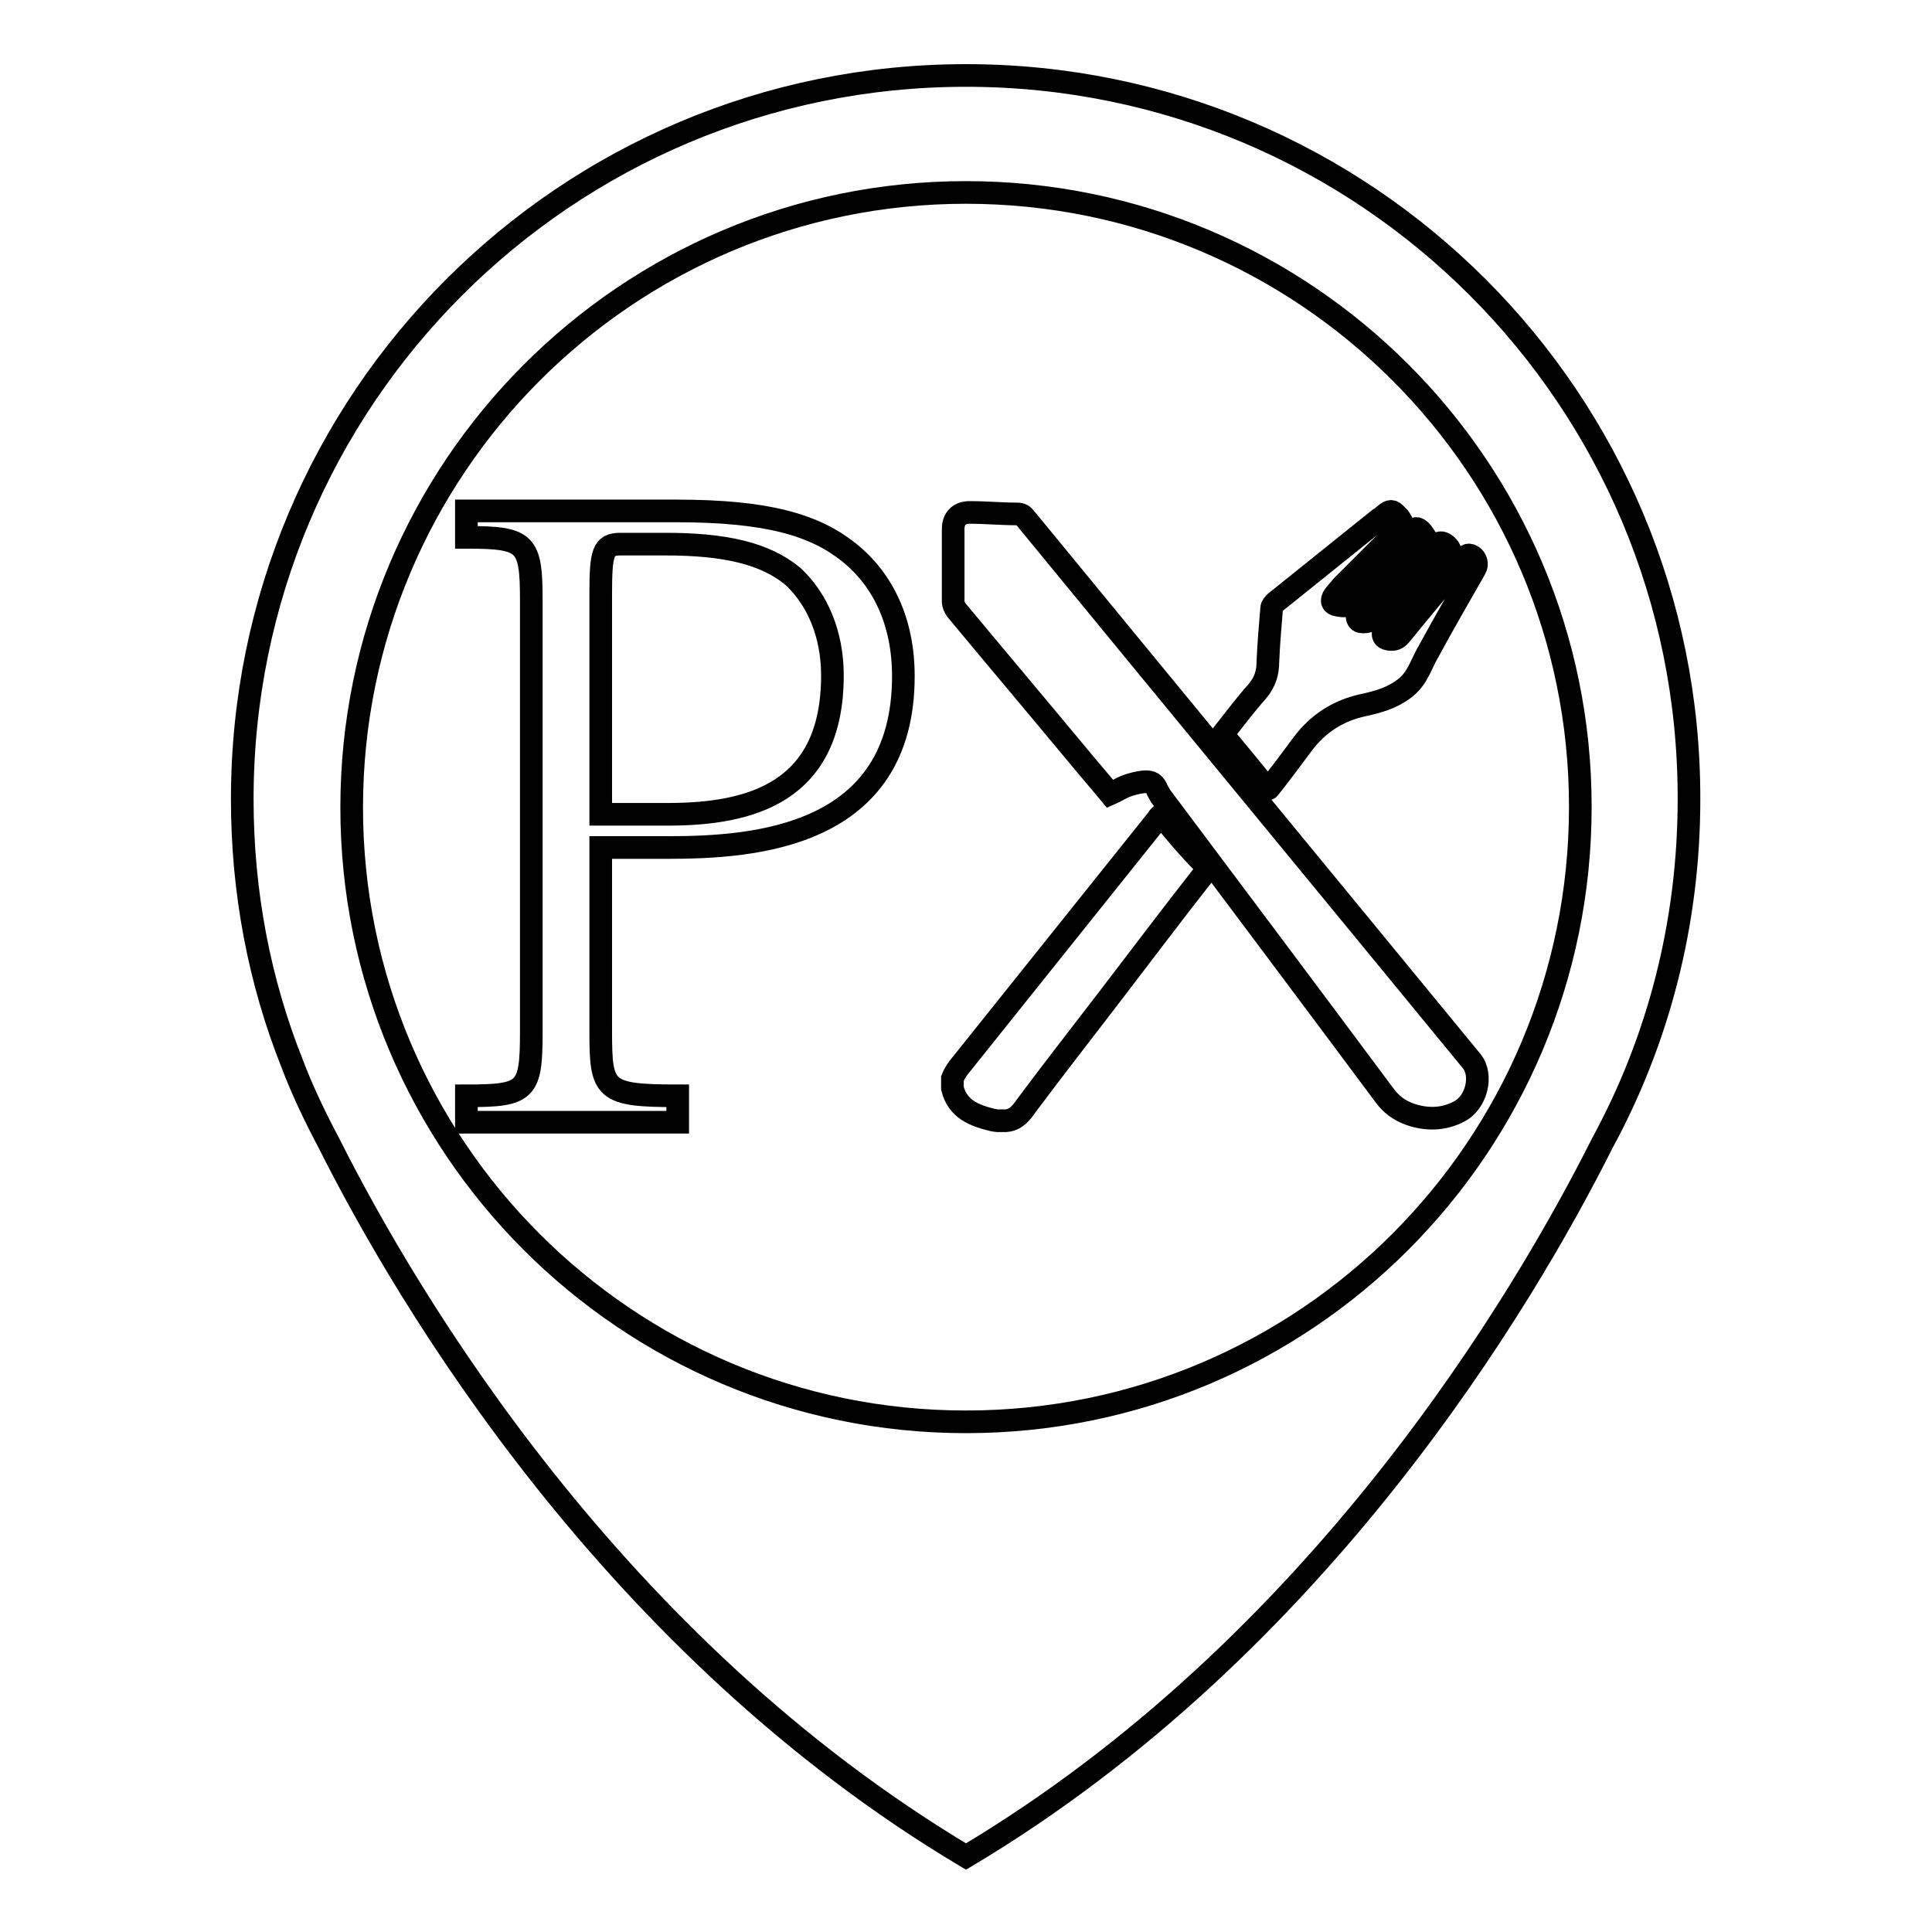 <?xml version="1.0" encoding="utf-8"?>
<!-- Svg Vector Icons : http://www.onlinewebfonts.com/icon -->
<!DOCTYPE svg PUBLIC "-//W3C//DTD SVG 1.1//EN" "http://www.w3.org/Graphics/SVG/1.1/DTD/svg11.dtd">
<svg version="1.1" xmlns="http://www.w3.org/2000/svg" xmlns:xlink="http://www.w3.org/1999/xlink" x="0px" y="0px" viewBox="0 0 256 256" enable-background="new 0 0 256 256" xml:space="preserve">
<g><g><path stroke-width="3" fill-opacity="0" stroke="#000000"  d="M128,10c-53,0-95.9,42.9-95.9,95.9c0,12.4,2.3,24.2,6.6,35l0,0c1.4,3.7,3.1,7.2,4.9,10.6C54,172.2,81.2,218.1,128,246c46.8-27.9,73.9-73.8,84.3-94.5c7.4-13.6,11.5-29.1,11.5-45.6C223.9,52.9,181,10,128,10z M128,188.4c-45,0-81.4-36.5-81.4-81.4S83,25.5,128,25.5c45,0,81.4,36.5,81.4,81.4C209.4,151.9,173,188.4,128,188.4z"/><path stroke-width="3" fill-opacity="0" stroke="#000000"  d="M195,140.6c-19.7-24-39.4-47.9-59.1-71.9c-0.3-0.4-0.6-0.6-1.1-0.6c-2.1,0-4.2-0.2-6.3-0.2c-1.4,0-2.2,0.8-2.2,2.2c0,3.2,0,6.4,0,9.6c0,0.4,0.2,0.8,0.4,1.1c5.4,6.5,10.8,12.9,16.2,19.4c1.4,1.7,2.8,3.3,4.2,5c0.7-0.3,1.3-0.7,2-1c0.8-0.3,1.6-0.5,2.4-0.6c1.1-0.1,1.5,0.2,1.9,1.2c0.1,0.2,0.3,0.5,0.4,0.7c9.9,13.2,19.8,26.4,29.7,39.7c0.9,1.2,1.9,1.9,3.2,2.4c2.2,0.8,4.5,0.8,6.6-0.3C195.7,146.1,196.5,142.4,195,140.6z"/><path stroke-width="3" fill-opacity="0" stroke="#000000"  d="M168.2,104.4c1.5-1.9,3-3.9,4.4-5.8c2.1-2.8,4.8-4.5,8.2-5.2c1.8-0.4,3.6-0.9,5.2-2.1c0.7-0.5,1.3-1.2,1.7-1.9c0.6-1,1-2.1,1.6-3.1c2-3.7,4.1-7.3,6.2-11c0.3-0.5,0.1-1.3-0.4-1.6c-0.6-0.4-0.9,0-1.2,0.4c-0.2,0.2-0.4,0.4-0.5,0.6c-2.6,3.1-5.2,6.2-7.8,9.4c-0.5,0.6-0.9,0.7-1.6,0.6c-0.7-0.1-0.9-0.6-0.6-1.2c0.2-0.4,0.5-0.8,0.8-1.2c2.5-2.8,5-5.7,7.6-8.5c0.5-0.6,0.5-1-0.2-1.6c-0.5-0.4-0.9-0.4-1.4,0.1c-0.7,0.8-1.4,1.7-2.1,2.5c-2,2.4-4,4.8-6,7.1c-0.4,0.5-1.8,0.7-2.1,0.3c-0.5-0.7,0.2-1,0.4-1.5c0.1-0.1,0.2-0.2,0.3-0.3c2.3-2.6,4.5-5.2,6.8-7.8c0.4-0.5,0.9-1,1.3-1.5c-0.2-0.3-0.3-0.5-0.5-0.7c-0.5-0.5-0.8-0.5-1.2,0c-2.4,3-4.9,5.9-7.3,9c-0.7,0.9-1.5,1-2.5,0.8c-0.8-0.1-1-0.6-0.5-1.3c0.3-0.4,0.7-0.8,1-1.2c2.5-2.5,4.9-4.9,7.4-7.4c0.8-0.8,0.8-0.8,0.2-1.7c-0.1-0.1-0.2-0.2-0.3-0.3c-0.6-0.7-0.9-0.7-1.6-0.1c-0.3,0.2-0.5,0.5-0.8,0.6c-4.6,3.7-9.1,7.3-13.7,11c-0.2,0.2-0.5,0.5-0.5,0.8c-0.2,2.4-0.4,4.7-0.5,7.1c0,1.5-0.4,2.7-1.4,3.9c-1.6,1.8-3.1,3.8-4.6,5.7c2,2.4,3.9,4.7,5.9,7.2C168.1,104.6,168.1,104.5,168.2,104.4z"/><path stroke-width="3" fill-opacity="0" stroke="#000000"  d="M156.5,111.2c-0.9-1.1-1.8-2.1-2.7-3.2c-0.2,0.2-0.3,0.3-0.4,0.5c-8.8,11-17.6,22-26.4,33c-0.3,0.4-0.6,0.9-0.8,1.4v1.3c0.7,2.8,2.9,3.6,5.3,4.2c0.2,0,0.4,0.1,0.6,0.1h1.2c1.3-0.1,2-1,2.7-2c3.5-4.7,7.1-9.3,10.7-14c4.3-5.6,8.5-11.2,12.9-16.8c0.4-0.5,0.3-0.7,0-1.2C158.5,113.5,157.5,112.3,156.5,111.2z"/><path stroke-width="3" fill-opacity="0" stroke="#000000"  d="M112.5,73.2c-4.5-3.6-10.7-5.5-22.9-5.5H61.8v3.5c8,0,8.6,0.7,8.6,8.5v57c0,7.9-0.6,8.5-8.6,8.5v3.5h28v-3.5c-9.8,0-10.2-0.7-10.2-8.5v-24.4h8.9c11.4,0,31.2-1.3,31.2-22.7C119.7,82.4,117,76.8,112.5,73.2z M88.5,107.9h-8.9V78.7c0-5.5,0.3-6.6,2.6-6.6h6c7.8,0,13.2,1.2,16.9,4.3c3.2,3,5.2,7.6,5.2,13.1C110.3,105,99.5,107.9,88.5,107.9z"/></g></g>
</svg>